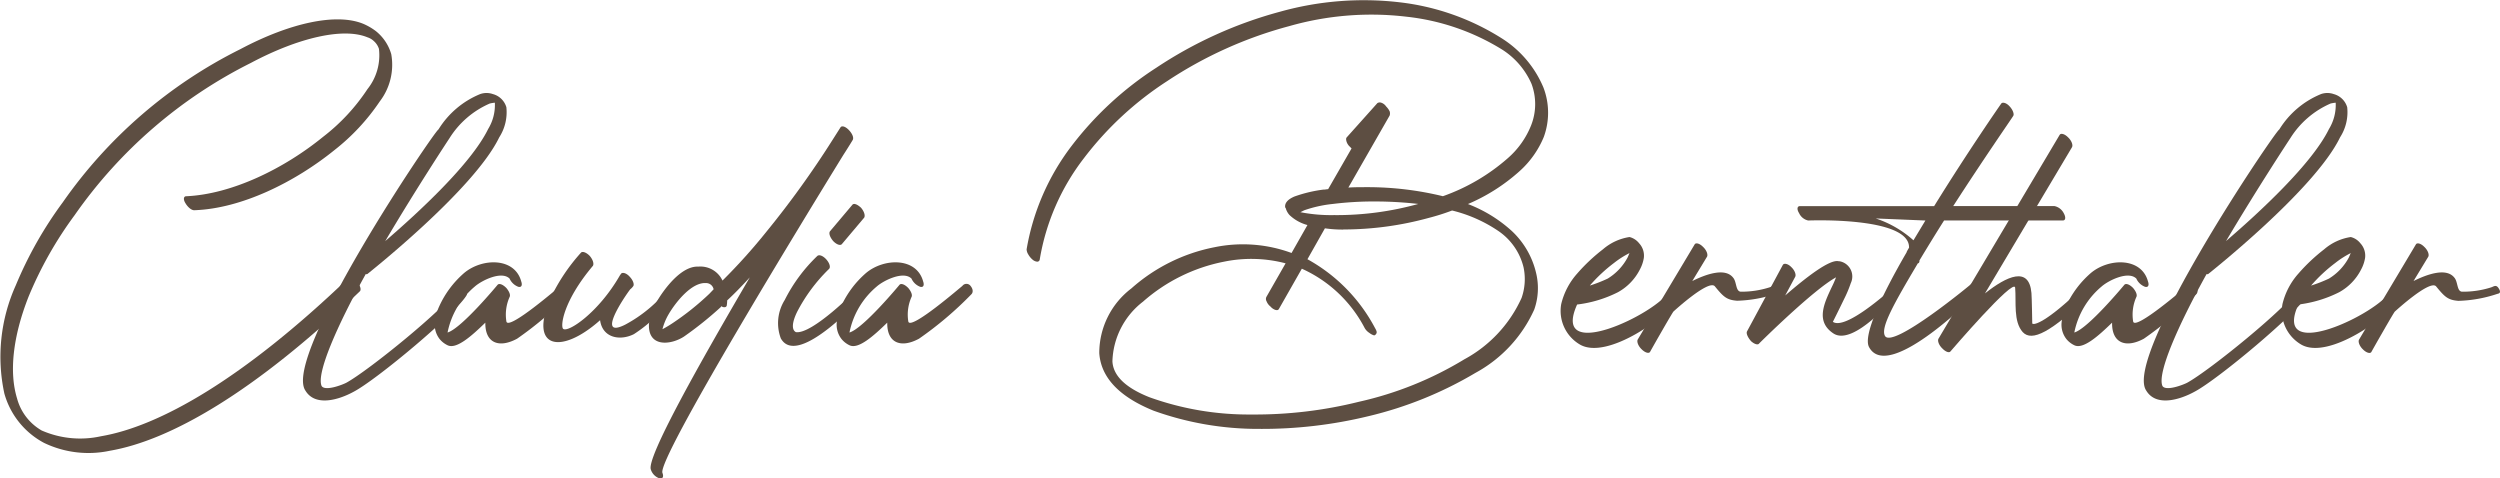 <svg xmlns="http://www.w3.org/2000/svg" xmlns:xlink="http://www.w3.org/1999/xlink" width="179.082" height="34.276" viewBox="0 0 179.082 34.276">
  <defs>
    <clipPath id="clip-path">
      <path id="Pfad_119" data-name="Pfad 119" d="M0,12.552H179.082V-21.724H0Z" transform="translate(0 21.724)" fill="none"/>
    </clipPath>
  </defs>
  <g id="Gruppe_107" data-name="Gruppe 107" transform="translate(0 21.724)">
    <g id="Gruppe_106" data-name="Gruppe 106" transform="translate(0 -21.724)" clip-path="url(#clip-path)">
      <g id="Gruppe_89" data-name="Gruppe 89" transform="translate(0 1.388)">
        <path id="Pfad_102" data-name="Pfad 102" d="M5.105,5.006c-.2.028-.484-.207-.655-.5-.17-.265-.142-.5.057-.5,3.272-.148,7-1.977,9.789-4.247a14.086,14.086,0,0,0,3.187-3.422,3.882,3.882,0,0,0,.825-2.892,1.272,1.272,0,0,0-.371-.56,1.162,1.162,0,0,0-.454-.265c-1.707-.708-4.894,0-8.337,1.829A33.865,33.865,0,0,0-3.489,5.36,27.414,27.414,0,0,0-6.79,11.2c-1.138,2.891-1.393,5.429-.825,7.286a3.779,3.779,0,0,0,1.766,2.3,6.881,6.881,0,0,0,4.24.413c4.183-.708,10.186-4.1,17.726-11.329.114-.088.4.03.626.265.227.267.314.56.2.678C9.345,18.1,3.313,21.5-.955,22.234a7.344,7.344,0,0,1-4.724-.56,5.756,5.756,0,0,1-2.846-3.541A12.465,12.465,0,0,1-7.7,10.375,28.153,28.153,0,0,1-4.341,4.444,33.972,33.972,0,0,1,8.378-6.529c3.556-1.889,6.914-2.625,8.848-1.8a4.309,4.309,0,0,1,.855.5A3.277,3.277,0,0,1,19.19-6.176a4.323,4.323,0,0,1-.825,3.394A15.19,15.19,0,0,1,15.121.7C12.276,3,8.463,4.888,5.105,5.006" transform="translate(8.836 8.664)" fill="#5d4e42"/>
      </g>
      <g id="Gruppe_90" data-name="Gruppe 90" transform="translate(21.701 6.661)">
        <path id="Pfad_103" data-name="Pfad 103" d="M4.034,5.16c.057-.088.17-.265.4-.088.229.148.371.383.314.472-.712,1.269-6.459,6.078-8.11,6.933-1.024.56-2.731,1.092-3.443-.088C-8.486,9.939,2.469-6.257,2.724-6.315A6.33,6.33,0,0,1,5.713-8.852a1.375,1.375,0,0,1,.91,0,1.378,1.378,0,0,1,.967.944,3.328,3.328,0,0,1-.511,2.154C5.257-1.98-2.34,4.01-2.369,4.04c-.028,0-.057.028-.114,0-2.078,3.746-3.556,7.138-3.159,8.023.256.385,1.48-.088,1.764-.235,1.622-.885,7.2-5.428,7.911-6.668M3.521-5.7S1.216-2.215-1.087,1.679C1.274-.356,5.058-3.838,6.282-6.345a3.3,3.3,0,0,0,.483-1.889,2.247,2.247,0,0,0-.369.06A6.413,6.413,0,0,0,3.521-5.7" transform="translate(6.982 8.93)" fill="#5d4e42"/>
      </g>
      <g id="Gruppe_91" data-name="Gruppe 91" transform="translate(31.137 18.792)">
        <path id="Pfad_104" data-name="Pfad 104" d="M2.267.49c.114.3.028.472-.2.413a1.121,1.121,0,0,1-.626-.59c-.57-.56-1.964.118-2.476.56A5.777,5.777,0,0,0-3,4.178C-2,3.884.588.756.588.756.7.639.957.727,1.214.992c.2.237.312.5.227.648a3.091,3.091,0,0,0-.227,1.742C1.328,4.089,5.026.874,5.083.845a.365.365,0,0,1,.57-.03c.227.265.2.5.085.618A25.513,25.513,0,0,1,1.981,4.621c-1.308.708-2.3.3-2.275-1.15-1.026,1-2.078,1.917-2.7,1.622a1.646,1.646,0,0,1-.57-.443,1.662,1.662,0,0,1-.342-1.239,3.525,3.525,0,0,1,.314-1.12A6.957,6.957,0,0,1-1.831-.07c1.28-1.092,3.613-1.15,4.1.56" transform="translate(3.923 0.849)" fill="#5d4e42"/>
      </g>
      <g id="Gruppe_92" data-name="Gruppe 92" transform="translate(38.922 18.05)">
        <path id="Pfad_105" data-name="Pfad 105" d="M.988.017c.114-.118.4,0,.626.237.227.265.312.56.227.707C-.32,3.528-.492,5.3-.293,5.475c.342.3,2.534-1.15,4.071-3.836l.085-.118c.114-.117.4-.028.625.237.227.237.342.56.227.678a.986.986,0,0,1-.2.207c-.369.472-2.5,3.6-.369,2.537A9.947,9.947,0,0,0,7.306,2.524c.114-.147.227-.442.484-.177a.333.333,0,0,1-.03.532A10.083,10.083,0,0,1,4.773,5.858c-1,.5-2.248.265-2.419-1C-.463,7.363-2.769,6.891-1.2,3.291A13.483,13.483,0,0,1,.988.017" transform="translate(1.71 0.029)" fill="#5d4e42"/>
      </g>
      <g id="Gruppe_93" data-name="Gruppe 93" transform="translate(46.481 9.049)">
        <path id="Pfad_106" data-name="Pfad 106" d="M2.044,4.7c-.028.147-.2.177-.4.058l-.028.06A25.6,25.6,0,0,1-1.03,6.938c-.967.62-2.589.767-2.5-.915a3.991,3.991,0,0,1,.541-1.564C-2.423,3.486-1.2,1.864,0,1.922a1.744,1.744,0,0,1,1.736,1A41.433,41.433,0,0,0,4.888-.585,67.286,67.286,0,0,0,9.584-7.1l.6-.944c.085-.148.341-.09.6.177.229.235.371.53.286.707,0,0-.227.385-.683,1.092C7.593-1.528-2.964,15.729-2.565,16.7c.114.3,0,.442-.229.383a.976.976,0,0,1-.6-.62C-3.733,15.641.052,8.915,3.694,2.691c-.54.59-1.081,1.15-1.622,1.652a2.583,2.583,0,0,1-.028.353M1.1,3.546A.549.549,0,0,0,.535,3.1C-.489,3.044-1.626,4.489-2.111,5.314a4.16,4.16,0,0,0-.454,1.092,8.4,8.4,0,0,0,.738-.442A19.382,19.382,0,0,0,.791,3.871Z" transform="translate(3.537 8.128)" fill="#5d4e42"/>
      </g>
      <g id="Gruppe_94" data-name="Gruppe 94" transform="translate(55.718 14.61)">
        <path id="Pfad_107" data-name="Pfad 107" d="M1.037,1.363c.142-.118.426,0,.655.265s.312.562.17.678A11.952,11.952,0,0,0-.415,5.376c-.4.825-.369,1.3-.085,1.445C.666,7,3.826,3.812,3.826,3.782c.112-.118.312-.353.54-.088.256.265.142.353.028.472-.028,0-4.752,5.311-5.975,3.1A3.118,3.118,0,0,1-1.3,4.52,11.529,11.529,0,0,1,1.037,1.363M2.8.508C2.687.655,2.4.538,2.174.3c-.227-.265-.341-.56-.227-.708L3.54-2.294c.114-.148.371-.03.626.205.227.267.312.56.227.708Z" transform="translate(1.794 2.36)" fill="#5d4e42"/>
      </g>
      <g id="Gruppe_95" data-name="Gruppe 95" transform="translate(59.927 18.792)">
        <path id="Pfad_108" data-name="Pfad 108" d="M2.267.49c.114.3.028.472-.2.413a1.116,1.116,0,0,1-.626-.59c-.57-.56-1.964.118-2.476.56A5.777,5.777,0,0,0-3,4.178C-2,3.884.588.756.588.756.7.639.957.727,1.214.992c.2.237.312.5.227.648a3.091,3.091,0,0,0-.227,1.742C1.328,4.089,5.026.874,5.083.845a.365.365,0,0,1,.57-.03c.227.265.2.5.085.618A25.513,25.513,0,0,1,1.981,4.621c-1.308.708-2.3.3-2.275-1.15-1.026,1-2.078,1.917-2.7,1.622a1.646,1.646,0,0,1-.57-.443,1.662,1.662,0,0,1-.342-1.239,3.566,3.566,0,0,1,.314-1.12A6.957,6.957,0,0,1-1.831-.07c1.28-1.092,3.613-1.15,4.1.56" transform="translate(3.923 0.849)" fill="#5d4e42"/>
      </g>
      <g id="Gruppe_96" data-name="Gruppe 96" transform="translate(73.539 0)">
        <path id="Pfad_109" data-name="Pfad 109" d="M7.794,4.974c.114,0,.2-.03.314-.03l1.679-2.92-.115-.118a.823.823,0,0,1-.256-.412c-.028-.118-.028-.207.028-.267l2.192-2.449a.316.316,0,0,1,.284-.028.682.682,0,0,1,.342.265,1.361,1.361,0,0,1,.256.355.514.514,0,0,1,0,.293L9.558,4.826c.428-.028.882-.028,1.366-.028a22.778,22.778,0,0,1,5.406.648,14.181,14.181,0,0,0,4.639-2.714A6.121,6.121,0,0,0,22.648.372a4.138,4.138,0,0,0,.028-2.979,5.546,5.546,0,0,0-2.1-2.449,16.372,16.372,0,0,0-6.887-2.36,21.4,21.4,0,0,0-8.365.678A29.611,29.611,0,0,0-3.444-2.784,23.547,23.547,0,0,0-9.392,2.732,16.22,16.22,0,0,0-12.551,9.99a.181.181,0,0,1-.17.147.578.578,0,0,1-.341-.147,1.359,1.359,0,0,1-.314-.383.728.728,0,0,1-.114-.355,16.861,16.861,0,0,1,3.216-7.4,23.9,23.9,0,0,1,6.062-5.6A30.071,30.071,0,0,1,4.664-7.77,22.223,22.223,0,0,1,13.2-8.448a17.412,17.412,0,0,1,7.37,2.6A7.667,7.667,0,0,1,23.53-2.342,5.049,5.049,0,0,1,23.558,1.2a6.741,6.741,0,0,1-1.764,2.477,13.326,13.326,0,0,1-3.67,2.33,9.943,9.943,0,0,1,3.129,1.919,5.976,5.976,0,0,1,1.764,3.067,4.6,4.6,0,0,1-.142,2.567A9.668,9.668,0,0,1,18.664,18.1a27.358,27.358,0,0,1-7.654,3.1,32.21,32.21,0,0,1-7.883.914,22.1,22.1,0,0,1-7.512-1.3c-2.476-1-3.784-2.39-3.9-4.131a5.814,5.814,0,0,1,2.3-4.632A12.593,12.593,0,0,1-.03,9.1a10.08,10.08,0,0,1,5.519.413L6.627,7.511A2.975,2.975,0,0,1,5.347,6.8a1.218,1.218,0,0,1-.284-.53H5.035c-.057-.325.17-.59.655-.8a9.844,9.844,0,0,1,2.1-.5M9.189,7.836a8.742,8.742,0,0,1-1.31-.09L6.627,9.96a12.056,12.056,0,0,1,4.839,4.926c.085.148.142.267.114.355a.261.261,0,0,1-.172.177.968.968,0,0,1-.341-.177,1.012,1.012,0,0,1-.342-.355,9.445,9.445,0,0,0-4.5-4.247L4.579,13.53c-.057.088-.142.088-.256.058a.8.8,0,0,1-.341-.237.885.885,0,0,1-.286-.383.326.326,0,0,1,0-.325l1.366-2.389a9.689,9.689,0,0,0-4.411-.118A12.374,12.374,0,0,0-5.153,13a5.594,5.594,0,0,0-2.19,4.277q.085,1.548,2.646,2.567a20.991,20.991,0,0,0,7.313,1.239,30.779,30.779,0,0,0,7.711-.915,25.022,25.022,0,0,0,7.54-3.039,9.386,9.386,0,0,0,4.1-4.4,4.076,4.076,0,0,0,.142-2.182,4.4,4.4,0,0,0-1.792-2.6,10.216,10.216,0,0,0-3.328-1.477,15.522,15.522,0,0,1-1.68.532,23.1,23.1,0,0,1-6.117.827M8.62,6.8a21.8,21.8,0,0,0,5.947-.8,27.763,27.763,0,0,0-3.044-.177,23.992,23.992,0,0,0-3.074.177,9.049,9.049,0,0,0-2.021.443c-.142.058-.227.117-.312.147a11.45,11.45,0,0,0,2.5.207" transform="translate(13.49 8.609)" fill="#5d4e42"/>
      </g>
      <g id="Gruppe_97" data-name="Gruppe 97" transform="translate(111.785 16.969)">
        <path id="Pfad_110" data-name="Pfad 110" d="M1.508,1.45a8.781,8.781,0,0,1-2.93.885c-1.936,4.307,5.746.648,6.63-1a.393.393,0,0,1,.625-.147c.227.235.227.353.144.53C5.179,3.161.739,6.348-1.223,5.2A2.79,2.79,0,0,1-2.561,2.305,5.032,5.032,0,0,1-1.422.123,12.779,12.779,0,0,1,.427-1.619,3.775,3.775,0,0,1,2.333-2.5a1.271,1.271,0,0,1,.683.443A1.3,1.3,0,0,1,3.357-1a2.618,2.618,0,0,1-.284.827A3.839,3.839,0,0,1,1.508,1.45M-.512.978a10.32,10.32,0,0,0,1.28-.5A3.934,3.934,0,0,0,2.191-1.028c.057-.117.085-.207.142-.323a6.484,6.484,0,0,0-1.111.708A11.143,11.143,0,0,0-.512.978" transform="translate(2.61 2.51)" fill="#5d4e42"/>
      </g>
      <g id="Gruppe_98" data-name="Gruppe 98" transform="translate(117.296 17.434)">
        <path id="Pfad_111" data-name="Pfad 111" d="M1.5.027c.085-.148.371-.06.6.177.256.237.369.56.284.708L1.33,2.652c1-.5,2.362-.973,2.93-.237.257.3.17.973.541,1a6.624,6.624,0,0,0,2.1-.323c.172-.06.342-.208.513.058.2.3.085.383-.085.413a9.567,9.567,0,0,1-2.788.5c-.74-.058-.967-.265-1.594-1.032-.428-.53-2.96,1.8-2.96,1.8-.057.028-1.537,2.625-1.679,2.891-.085.147-.369.058-.6-.177-.256-.237-.369-.56-.284-.708Z" transform="translate(2.597 0.046)" fill="#5d4e42"/>
      </g>
      <g id="Gruppe_99" data-name="Gruppe 99" transform="translate(125.123 18.7)">
        <path id="Pfad_112" data-name="Pfad 112" d="M.947.1c.085-.147.371-.088.6.148.256.235.369.56.284.707L1.117,2.287C2.654.958,4.333-.339,4.959-.162h.057a1.107,1.107,0,0,1,.8,1.564,8.862,8.862,0,0,1-.484,1.15c-.369.767-.8,1.624-.8,1.624.91.618,3.984-2.184,4.012-2.184.085-.118.4-.5.626-.237.256.237.085.3-.028.442C9.142,2.2,6.04,6,4.56,5c-1.28-.855-.653-2.154-.114-3.3A7.694,7.694,0,0,0,4.759.988C3.138,1.873-.647,5.621-.76,5.737c-.085.118-.342.03-.57-.177C-1.557,5.3-1.7,5-1.614,4.852Z" transform="translate(1.639 0.178)" fill="#5d4e42"/>
      </g>
      <g id="Gruppe_100" data-name="Gruppe 100" transform="translate(128.761 7.359)">
        <path id="Pfad_113" data-name="Pfad 113" d="M5.345.021c.085-.118.371-.058.6.207.227.235.341.56.256.678,0,.03-2.076,3.009-4.3,6.461H9.159a.961.961,0,0,1,.655.5c.17.3.14.53-.058.53H1.248c-.6.944-1.194,1.919-1.764,2.862v.03c0,.118-.057.177-.114.177-1.736,2.92-2.674,4.6-2.362,5.191.513,1,6.287-3.776,6.287-3.8.115-.09.286-.148.513.117a.3.3,0,0,1-.057.5c-.028.03-6.488,6.638-7.883,3.982-.426-.825.882-3.657,2.7-6.784-.028,0,.17-.325.17-.325C-1.2,8.1-8.484,8.4-8.484,8.4a.933.933,0,0,1-.655-.53c-.17-.267-.142-.5.058-.5H.536C2.926,3.5,5.317.051,5.345.021M-.944,9.816-.09,8.4l-3.556-.147a7.607,7.607,0,0,1,2.7,1.564" transform="translate(9.251 0.037)" fill="#5d4e42"/>
      </g>
      <g id="Gruppe_101" data-name="Gruppe 101" transform="translate(138.832 9.587)">
        <path id="Pfad_114" data-name="Pfad 114" d="M3.189.026c.085-.148.371-.058.6.177.256.237.369.562.284.708L-2.162,11.385C-.6,10.146,1,9.408,1.167,11.355c.028.265.058,2.184.058,2.184.114.147,1.024-.088,3.528-2.509.114-.117.284-.383.511-.147.229.265.229.472.115.59C2.562,14.187,1.2,14.866.543,14.157-.141,13.39.087,12,0,10.972c-.085-.737-4.61,4.542-4.637,4.572-.087.118-.342.03-.57-.207-.256-.235-.371-.56-.286-.707Z" transform="translate(5.519 0.046)" fill="#5d4e42"/>
      </g>
      <g id="Gruppe_102" data-name="Gruppe 102" transform="translate(147.666 18.792)">
        <path id="Pfad_115" data-name="Pfad 115" d="M2.267.49c.114.3.028.472-.2.413a1.121,1.121,0,0,1-.626-.59c-.57-.56-1.964.118-2.476.56A5.777,5.777,0,0,0-3,4.178C-2,3.884.588.756.588.756.7.639.957.727,1.214.992c.2.237.312.5.227.648a3.091,3.091,0,0,0-.227,1.742C1.328,4.089,5.026.874,5.083.845a.365.365,0,0,1,.57-.03c.227.265.2.5.085.618A25.616,25.616,0,0,1,1.983,4.621c-1.31.708-2.305.3-2.277-1.15-1.026,1-2.078,1.917-2.7,1.622a1.646,1.646,0,0,1-.57-.443,1.662,1.662,0,0,1-.342-1.239,3.566,3.566,0,0,1,.314-1.12A6.957,6.957,0,0,1-1.831-.07c1.28-1.092,3.613-1.15,4.1.56" transform="translate(3.923 0.849)" fill="#5d4e42"/>
      </g>
      <g id="Gruppe_103" data-name="Gruppe 103" transform="translate(153.565 6.661)">
        <path id="Pfad_116" data-name="Pfad 116" d="M4.034,5.16c.057-.088.17-.265.4-.088.229.148.371.383.314.472-.712,1.269-6.459,6.078-8.11,6.933-1.024.56-2.731,1.092-3.443-.088C-8.486,9.939,2.469-6.257,2.724-6.315A6.33,6.33,0,0,1,5.713-8.852a1.375,1.375,0,0,1,.91,0,1.378,1.378,0,0,1,.967.944,3.328,3.328,0,0,1-.511,2.154C5.257-1.98-2.34,4.01-2.369,4.04c-.028,0-.057.028-.114,0-2.078,3.746-3.556,7.138-3.159,8.023.257.385,1.48-.088,1.764-.235,1.622-.885,7.2-5.428,7.911-6.668M3.521-5.7s-2.3,3.482-4.609,7.376C1.274-.356,5.058-3.838,6.282-6.345a3.3,3.3,0,0,0,.483-1.889,2.247,2.247,0,0,0-.369.06A6.413,6.413,0,0,0,3.521-5.7" transform="translate(6.982 8.93)" fill="#5d4e42"/>
      </g>
      <g id="Gruppe_104" data-name="Gruppe 104" transform="translate(163.45 16.969)">
        <path id="Pfad_117" data-name="Pfad 117" d="M1.508,1.45a8.791,8.791,0,0,1-2.93.885c-1.936,4.307,5.746.648,6.628-1a.394.394,0,0,1,.626-.147c.227.235.227.353.142.53C5.179,3.161.739,6.348-1.223,5.2A2.792,2.792,0,0,1-2.561,2.305,5.032,5.032,0,0,1-1.422.123,12.852,12.852,0,0,1,.425-1.619,3.778,3.778,0,0,1,2.333-2.5a1.265,1.265,0,0,1,.683.443A1.3,1.3,0,0,1,3.357-1a2.618,2.618,0,0,1-.284.827A3.839,3.839,0,0,1,1.508,1.45M-.512.978a10.224,10.224,0,0,0,1.28-.5A3.946,3.946,0,0,0,2.191-1.028c.057-.117.085-.207.142-.323a6.36,6.36,0,0,0-1.109.708A11.082,11.082,0,0,0-.512.978" transform="translate(2.61 2.51)" fill="#5d4e42"/>
      </g>
      <g id="Gruppe_105" data-name="Gruppe 105" transform="translate(168.961 17.434)">
        <path id="Pfad_118" data-name="Pfad 118" d="M1.5.027c.085-.148.371-.06.6.177.256.237.369.56.284.708L1.33,2.652c1-.5,2.362-.973,2.93-.237.256.3.17.973.541,1A6.639,6.639,0,0,0,6.907,3.1c.17-.06.341-.208.511.058.2.3.085.383-.085.413a9.567,9.567,0,0,1-2.788.5c-.74-.058-.967-.265-1.594-1.032-.428-.53-2.96,1.8-2.96,1.8-.057.028-1.537,2.625-1.679,2.891-.085.147-.369.058-.6-.177-.256-.237-.369-.56-.284-.708Z" transform="translate(2.597 0.046)" fill="#5d4e42"/>
      </g>
    </g>
  </g>
</svg>
